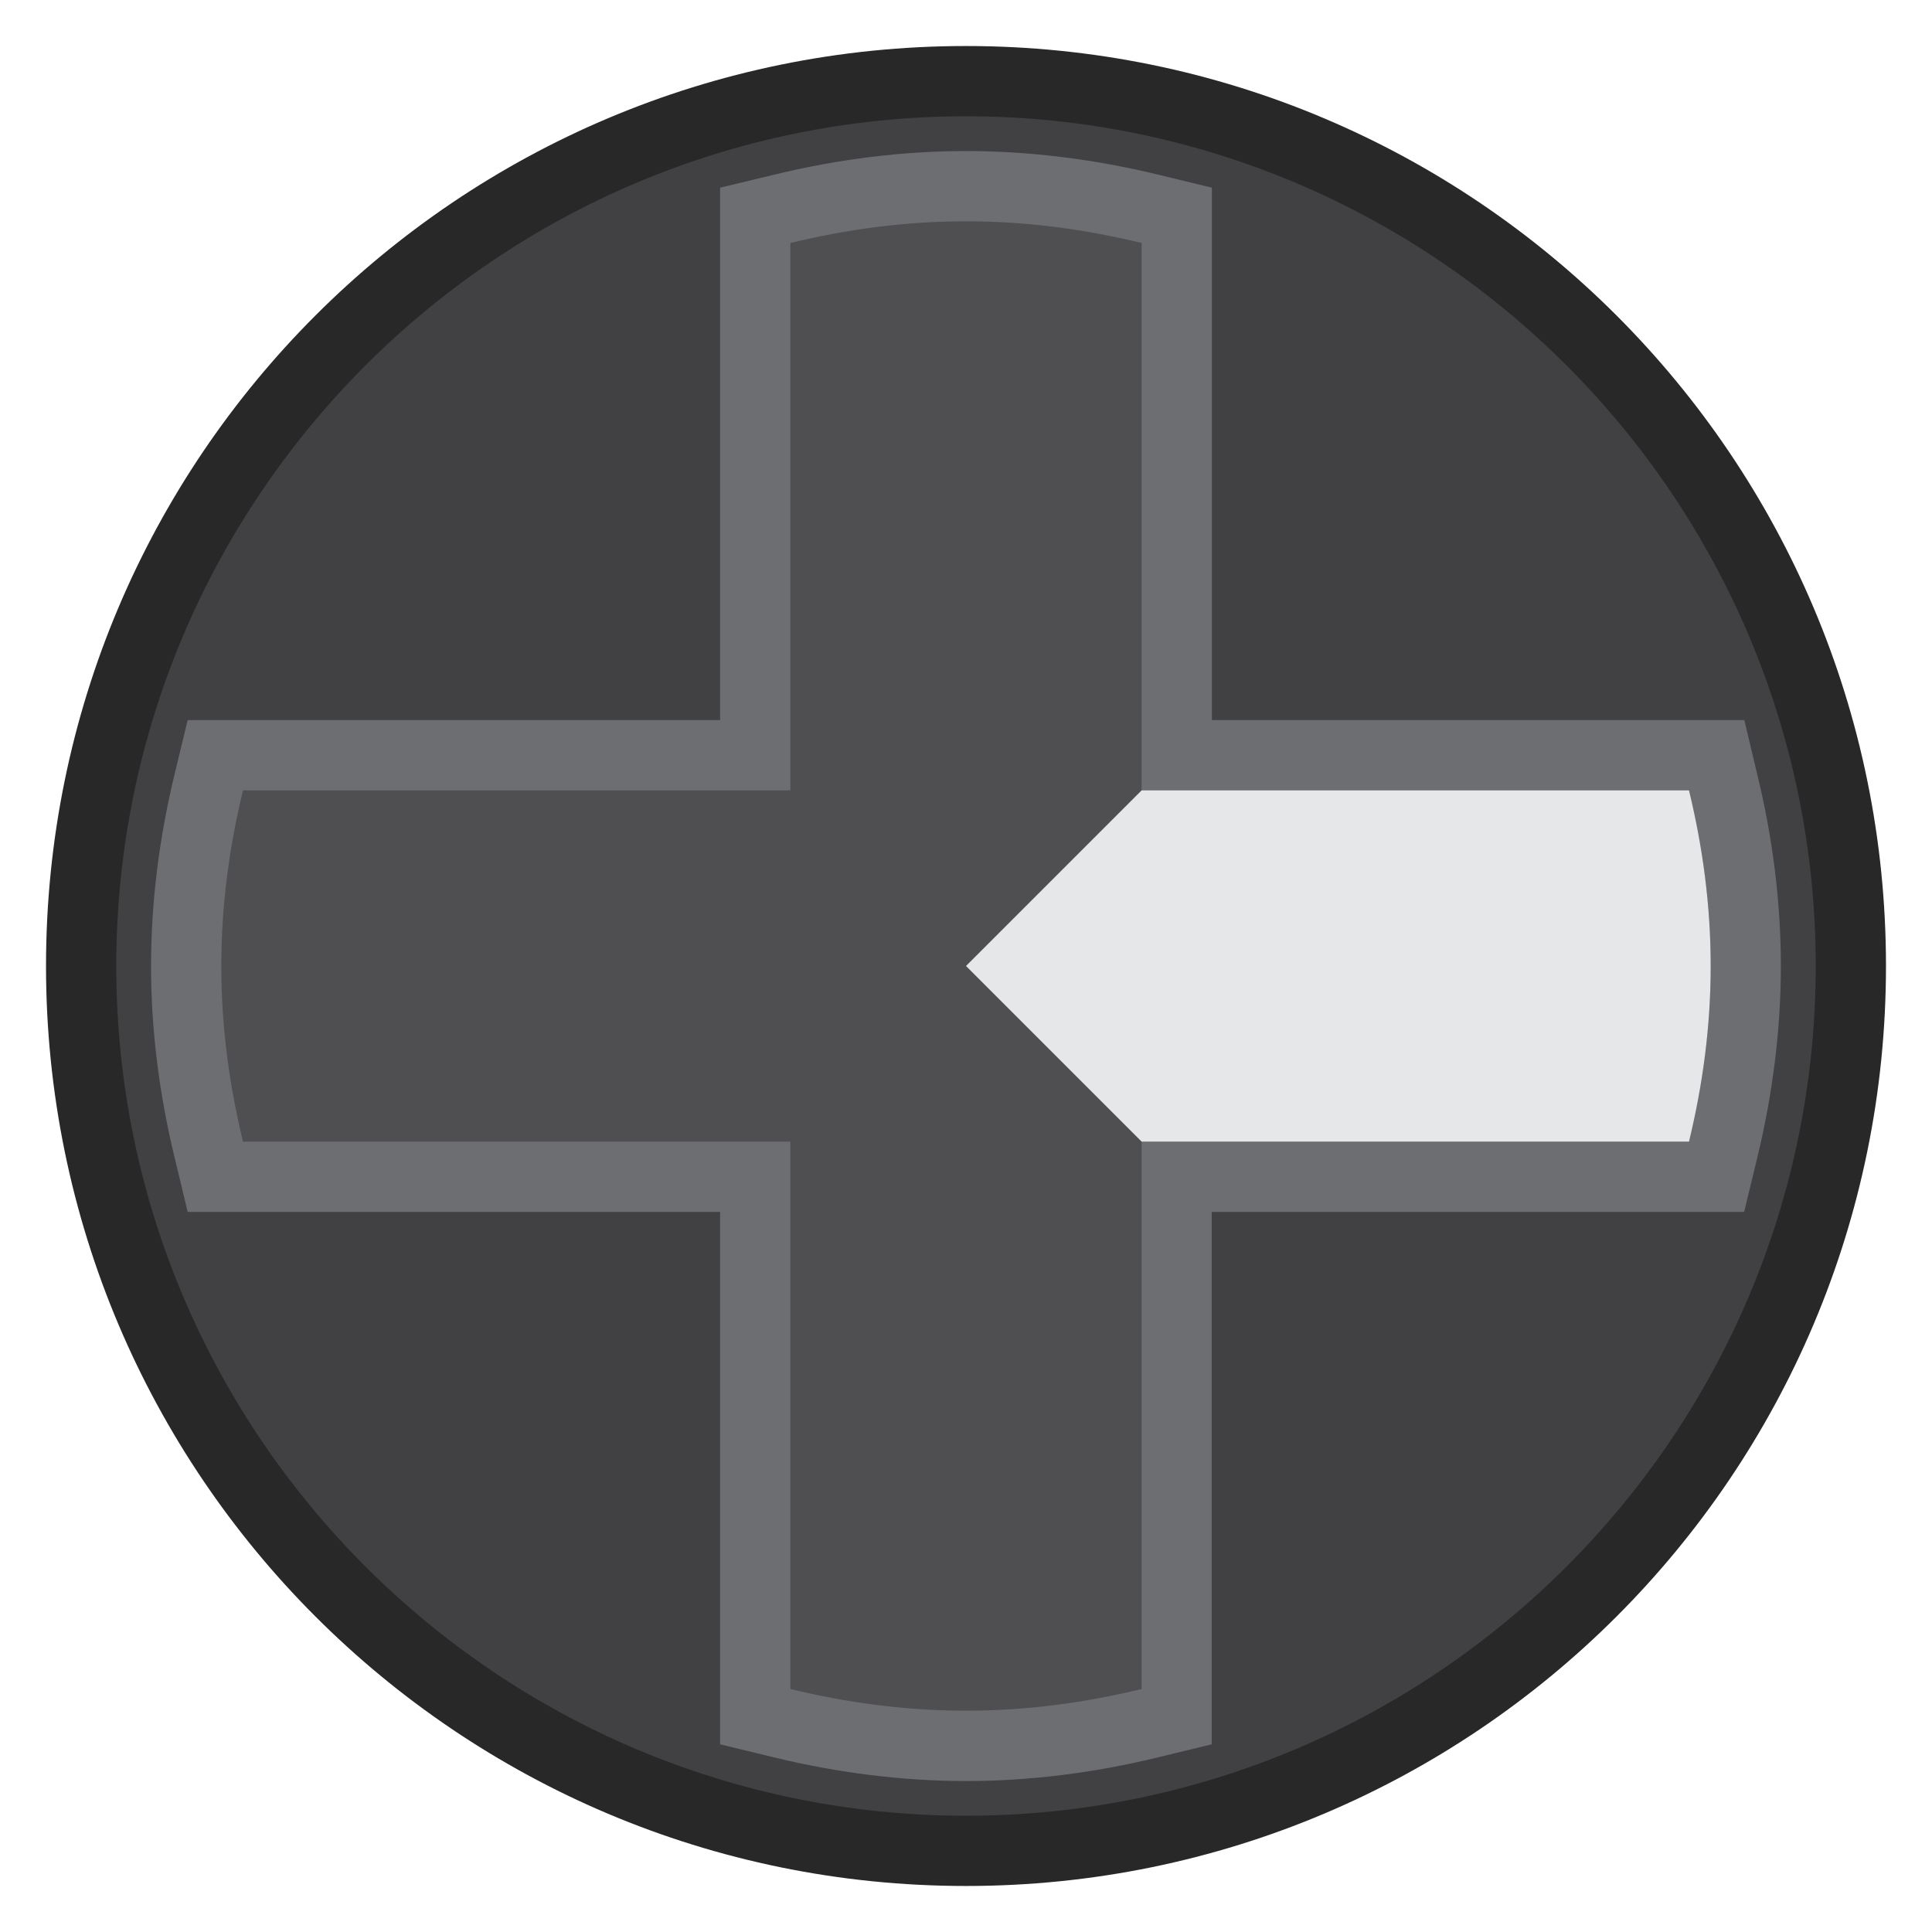 <?xml version="1.0" encoding="utf-8"?>
<!-- Generator: Adobe Illustrator 16.0.3, SVG Export Plug-In . SVG Version: 6.00 Build 0)  -->
<!DOCTYPE svg PUBLIC "-//W3C//DTD SVG 1.1//EN" "http://www.w3.org/Graphics/SVG/1.1/DTD/svg11.dtd">
<svg version="1.1" id="Layer_1" xmlns="http://www.w3.org/2000/svg" xmlns:xlink="http://www.w3.org/1999/xlink" x="0px" y="0px"
	 width="22px" height="22px" viewBox="0 0 22 22" enable-background="new 0 0 22 22" xml:space="preserve">
<g id="DPadR">
	<g>
		<path fill="#414042" d="M11,21.076c-5.556,0-10.076-4.52-10.076-10.076S5.444,0.924,11,0.924S21.076,5.444,21.076,11
			S16.556,21.076,11,21.076z"/>
		<path fill="#282828" d="M11,1.324c5.335,0,9.676,4.341,9.676,9.676S16.335,20.676,11,20.676S1.324,16.335,1.324,11
			S5.665,1.324,11,1.324 M11,0.524C5.214,0.524,0.524,5.214,0.524,11S5.214,21.476,11,21.476S21.476,16.786,21.476,11
			S16.786,0.524,11,0.524L11,0.524z"/>
	</g>
	<g>
		<path fill="#4F4F51" d="M11,19.88c-0.683,0-1.387-0.087-2.094-0.258L8.6,19.548V13.4H2.452l-0.074-0.306
			C2.207,12.387,2.12,11.683,2.12,11s0.087-1.387,0.258-2.094L2.452,8.6H8.6V2.452l0.306-0.074C9.613,2.207,10.317,2.12,11,2.12
			s1.387,0.087,2.094,0.258L13.4,2.452V8.6h6.148l0.074,0.306C19.793,9.613,19.88,10.317,19.88,11s-0.087,1.387-0.258,2.094
			L19.548,13.4H13.4v6.148l-0.306,0.074C12.387,19.793,11.683,19.88,11,19.88z"/>
		<path fill="#6D6E71" d="M11,2.52c0.69,0,1.357,0.091,2,0.247V9h6.233c0.156,0.643,0.247,1.31,0.247,2s-0.091,1.357-0.247,2H13
			v6.233c-0.643,0.156-1.31,0.247-2,0.247s-1.357-0.091-2-0.247V13H2.767c-0.156-0.643-0.247-1.31-0.247-2s0.091-1.357,0.247-2H9
			V2.767C9.643,2.611,10.31,2.52,11,2.52 M11,1.72c-0.714,0-1.451,0.09-2.188,0.27L8.2,2.137v0.629V8.2H2.767H2.137L1.989,8.812
			C1.81,9.549,1.72,10.286,1.72,11s0.09,1.451,0.27,2.188L2.137,13.8h0.629H8.2v5.434v0.629l0.611,0.148
			c0.738,0.179,1.474,0.27,2.188,0.27s1.451-0.09,2.188-0.27l0.611-0.148v-0.629V13.8h5.434h0.629l0.148-0.611
			c0.179-0.738,0.27-1.474,0.27-2.188s-0.09-1.451-0.27-2.188L19.863,8.2h-0.629H13.8V2.767V2.137l-0.611-0.148
			C12.451,1.81,11.714,1.72,11,1.72L11,1.72z"/>
	</g>
	<g>
		<path fill="#E6E7E8" d="M13,13h6.233c0.156-0.643,0.247-1.31,0.247-2s-0.091-1.357-0.247-2H13l-2,2L13,13z"/>
	</g>
</g>
</svg>
